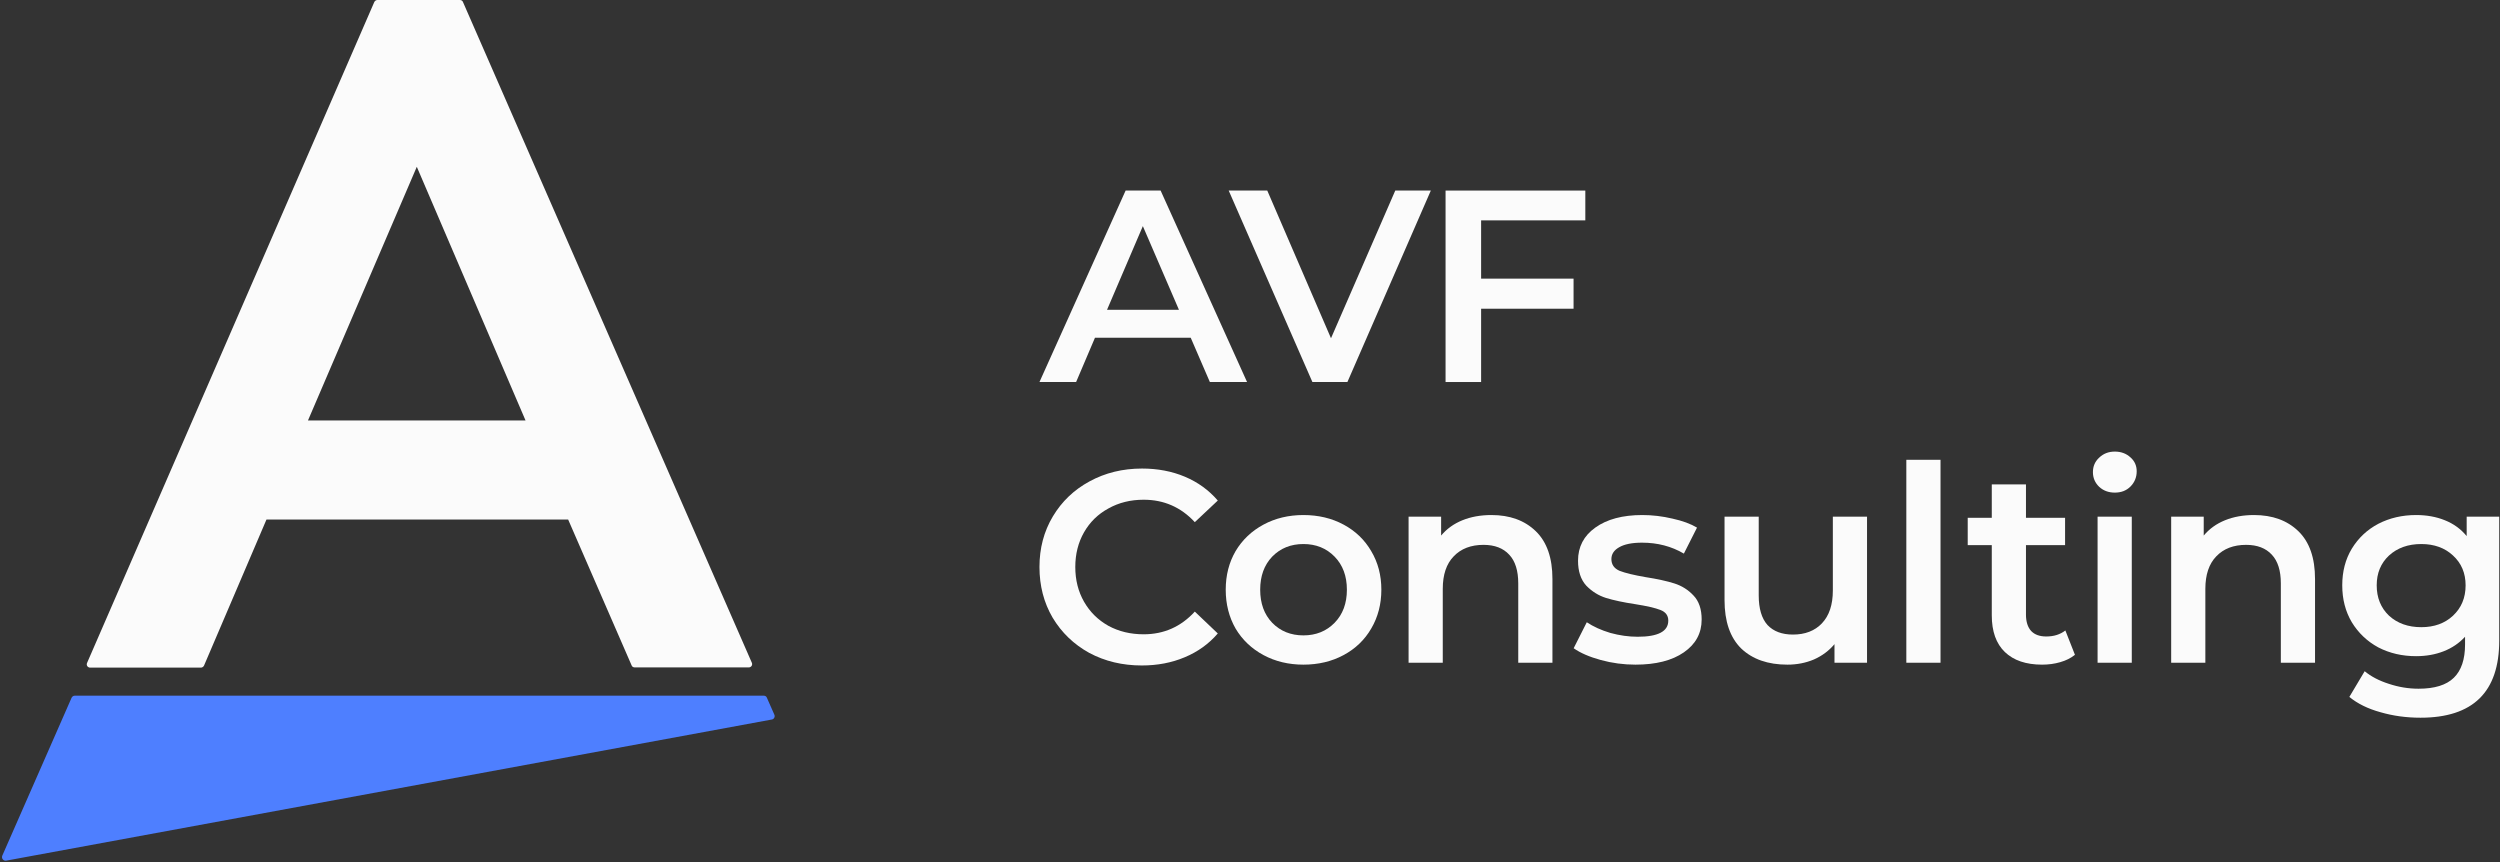 <?xml version="1.0" encoding="UTF-8"?> <svg xmlns="http://www.w3.org/2000/svg" width="1229" height="424" viewBox="0 0 1229 424" fill="none"><rect x="0" y="0" width="1229" height="424" fill="#333333" stroke="none"/><path d="M1.1 420.7L35.2 343C35.5 342.4 36.1 342 36.7 342H375.5C376.2 342 376.8 342.4 377 343L380.7 351.4C381.1 352.4 380.5 353.5 379.5 353.7L3 423.1C1.7 423.3 0.6 422 1.1 420.7Z" fill="#4E7FFF"></path><path d="M258.4 206.8L204.9 82L151.4 206.7H258.4V206.8ZM100.3 327.2C100 327.8 99.4 328.2 98.8 328.2H44.3C43.1 328.2 42.3 327 42.8 325.9L184 1C184.3 0.4 184.9 0 185.5 0H226.1C226.8 0 227.4 0.4 227.6 1L369.6 325.8C370.1 326.9 369.3 328.1 368.1 328.1H312C311.3 328.1 310.7 327.7 310.5 327.1L279.3 255.4H131L100.3 327.2Z" fill="#FBFBFB"></path><path d="M1228.62 254.001V314.91C1228.62 340.188 1215.72 352.827 1189.9 352.827C1183 352.827 1176.45 351.93 1170.27 350.137C1164.08 348.434 1158.97 345.924 1154.94 342.608L1162.47 329.969C1165.61 332.568 1169.55 334.63 1174.3 336.154C1179.14 337.767 1184.03 338.574 1188.96 338.574C1196.85 338.574 1202.63 336.781 1206.3 333.196C1209.98 329.61 1211.82 324.143 1211.82 316.792V313.027C1208.95 316.165 1205.45 318.54 1201.33 320.154C1197.21 321.767 1192.68 322.574 1187.75 322.574C1180.94 322.574 1174.75 321.14 1169.19 318.271C1163.73 315.313 1159.38 311.19 1156.15 305.901C1153.01 300.613 1151.45 294.562 1151.45 287.75C1151.45 280.937 1153.01 274.931 1156.15 269.732C1159.38 264.444 1163.73 260.365 1169.19 257.497C1174.75 254.629 1180.94 253.194 1187.75 253.194C1192.95 253.194 1197.65 254.046 1201.87 255.749C1206.17 257.452 1209.75 260.052 1212.62 263.547V254.001H1228.62ZM1190.3 308.321C1196.67 308.321 1201.87 306.439 1205.9 302.674C1210.02 298.82 1212.09 293.845 1212.09 287.75C1212.09 281.744 1210.02 276.859 1205.9 273.094C1201.87 269.329 1196.67 267.447 1190.3 267.447C1183.85 267.447 1178.56 269.329 1174.44 273.094C1170.4 276.859 1168.39 281.744 1168.39 287.75C1168.39 293.845 1170.4 298.82 1174.44 302.674C1178.56 306.439 1183.85 308.321 1190.3 308.321Z" fill="#FBFBFB"></path><path d="M1108.09 253.194C1117.14 253.194 1124.4 255.839 1129.87 261.127C1135.34 266.416 1138.07 274.259 1138.07 284.657V325.801H1121.26V286.808C1121.26 280.534 1119.79 275.828 1116.83 272.691C1113.87 269.464 1109.66 267.85 1104.19 267.85C1098 267.85 1093.12 269.732 1089.53 273.497C1085.95 277.172 1084.15 282.506 1084.15 289.498V325.801H1067.35V254.001H1083.35V263.279C1086.13 259.962 1089.62 257.452 1093.84 255.749C1098.05 254.046 1102.8 253.194 1108.09 253.194Z" fill="#FBFBFB"></path><path d="M1031.17 254.001H1047.98V325.8H1031.17V254.001ZM1039.64 242.168C1036.59 242.168 1034.04 241.227 1031.98 239.345C1029.92 237.373 1028.88 234.953 1028.88 232.084C1028.88 229.216 1029.92 226.84 1031.98 224.958C1034.04 222.986 1036.59 222 1039.64 222C1042.69 222 1045.24 222.941 1047.31 224.824C1049.37 226.616 1050.4 228.902 1050.4 231.681C1050.4 234.639 1049.37 237.149 1047.31 239.21C1045.33 241.182 1042.78 242.168 1039.64 242.168Z" fill="#FBFBFB"></path><path d="M1020.04 321.901C1018.06 323.515 1015.64 324.725 1012.77 325.531C1010 326.338 1007.04 326.742 1003.9 326.742C996.012 326.742 989.917 324.68 985.614 320.557C981.312 316.433 979.16 310.428 979.16 302.539V267.984H967.328V254.538H979.16V238.135H995.967V254.538H1015.19V267.984H995.967V302.136C995.967 305.632 996.819 308.321 998.522 310.203C1000.23 311.996 1002.69 312.893 1005.92 312.893C1009.68 312.893 1012.82 311.907 1015.33 309.935L1020.04 321.901Z" fill="#FBFBFB"></path><path d="M937.152 226.034H953.959V325.801H937.152V226.034Z" fill="#FBFBFB"></path><path d="M917.833 254.001V325.801H901.833V316.658C899.144 319.885 895.782 322.394 891.749 324.187C887.715 325.89 883.367 326.742 878.706 326.742C869.115 326.742 861.541 324.098 855.983 318.809C850.515 313.431 847.781 305.498 847.781 295.01V254.001H864.588V292.724C864.588 299.178 866.023 304.019 868.891 307.246C871.849 310.383 876.017 311.952 881.395 311.952C887.401 311.952 892.152 310.114 895.648 306.439C899.233 302.674 901.026 297.296 901.026 290.304V254.001H917.833Z" fill="#FBFBFB"></path><path d="M803.997 326.742C798.17 326.742 792.478 325.98 786.921 324.456C781.363 322.932 776.926 321.005 773.609 318.675L780.063 305.901C783.29 308.053 787.145 309.801 791.627 311.145C796.198 312.4 800.68 313.027 805.072 313.027C815.112 313.027 820.131 310.383 820.131 305.095C820.131 302.585 818.832 300.837 816.232 299.851C813.722 298.865 809.644 297.924 803.997 297.027C798.08 296.131 793.24 295.1 789.475 293.935C785.8 292.769 782.573 290.753 779.794 287.884C777.105 284.926 775.761 280.848 775.761 275.649C775.761 268.836 778.584 263.413 784.231 259.379C789.968 255.256 797.677 253.194 807.358 253.194C812.288 253.194 817.218 253.777 822.148 254.942C827.078 256.018 831.112 257.497 834.249 259.379L827.795 272.153C821.7 268.567 814.843 266.774 807.223 266.774C802.293 266.774 798.529 267.536 795.929 269.06C793.419 270.494 792.164 272.422 792.164 274.842C792.164 277.531 793.509 279.458 796.198 280.623C798.977 281.699 803.235 282.73 808.971 283.716C814.708 284.612 819.414 285.643 823.089 286.808C826.764 287.974 829.902 289.946 832.501 292.725C835.19 295.503 836.535 299.447 836.535 304.557C836.535 311.28 833.622 316.658 827.795 320.691C821.969 324.725 814.036 326.742 803.997 326.742Z" fill="#FBFBFB"></path><path d="M733.197 253.194C742.251 253.194 749.511 255.839 754.979 261.127C760.447 266.416 763.181 274.259 763.181 284.657V325.801H746.374V286.808C746.374 280.534 744.895 275.828 741.937 272.691C738.979 269.464 734.766 267.85 729.298 267.85C723.113 267.85 718.228 269.732 714.642 273.497C711.057 277.172 709.264 282.506 709.264 289.498V325.801H692.457V254.001H708.457V263.279C711.236 259.962 714.732 257.452 718.945 255.749C723.158 254.046 727.909 253.194 733.197 253.194Z" fill="#FBFBFB"></path><path d="M640.752 326.742C633.491 326.742 626.948 325.173 621.121 322.036C615.295 318.899 610.723 314.551 607.407 308.994C604.18 303.347 602.566 296.982 602.566 289.901C602.566 282.82 604.18 276.5 607.407 270.943C610.723 265.385 615.295 261.038 621.121 257.9C626.948 254.763 633.491 253.194 640.752 253.194C648.102 253.194 654.691 254.763 660.517 257.9C666.344 261.038 670.87 265.385 674.097 270.943C677.414 276.5 679.072 282.82 679.072 289.901C679.072 296.982 677.414 303.347 674.097 308.994C670.87 314.551 666.344 318.899 660.517 322.036C654.691 325.173 648.102 326.742 640.752 326.742ZM640.752 312.355C646.937 312.355 652.046 310.294 656.08 306.17C660.114 302.047 662.131 296.624 662.131 289.901C662.131 283.178 660.114 277.755 656.08 273.632C652.046 269.508 646.937 267.447 640.752 267.447C634.567 267.447 629.458 269.508 625.424 273.632C621.48 277.755 619.508 283.178 619.508 289.901C619.508 296.624 621.48 302.047 625.424 306.17C629.458 310.294 634.567 312.355 640.752 312.355Z" fill="#FBFBFB"></path><path d="M561.287 327.146C551.785 327.146 543.18 325.084 535.471 320.961C527.852 316.748 521.846 310.966 517.454 303.616C513.151 296.265 511 287.974 511 278.741C511 269.509 513.196 261.217 517.588 253.867C521.981 246.517 527.986 240.78 535.606 236.656C543.314 232.443 551.92 230.337 561.421 230.337C569.13 230.337 576.167 231.681 582.531 234.371C588.895 237.06 594.273 240.959 598.666 246.068L587.371 256.69C580.559 249.34 572.178 245.665 562.228 245.665C555.774 245.665 549.992 247.099 544.883 249.968C539.774 252.746 535.785 256.646 532.916 261.665C530.048 266.685 528.614 272.377 528.614 278.741C528.614 285.106 530.048 290.798 532.916 295.817C535.785 300.837 539.774 304.781 544.883 307.649C549.992 310.428 555.774 311.818 562.228 311.818C572.178 311.818 580.559 308.098 587.371 300.658L598.666 311.414C594.273 316.524 588.85 320.423 582.396 323.112C576.032 325.801 568.996 327.146 561.287 327.146Z" fill="#FBFBFB"></path><path d="M728.116 108.337V136.977H773.562V151.767H728.116V187.801H710.637V93.682H779.344V108.337H728.116Z" fill="#FBFBFB"></path><path d="M703.395 93.682L662.385 187.801H645.175L604.031 93.682H622.99L654.318 166.288L685.915 93.682H703.395Z" fill="#FBFBFB"></path><path d="M585.354 166.019H538.295L529.017 187.801H511L553.354 93.682H570.564L613.052 187.801H594.766L585.354 166.019ZM579.573 152.305L561.825 111.161L544.211 152.305H579.573Z" fill="#FBFBFB"></path></svg> 
